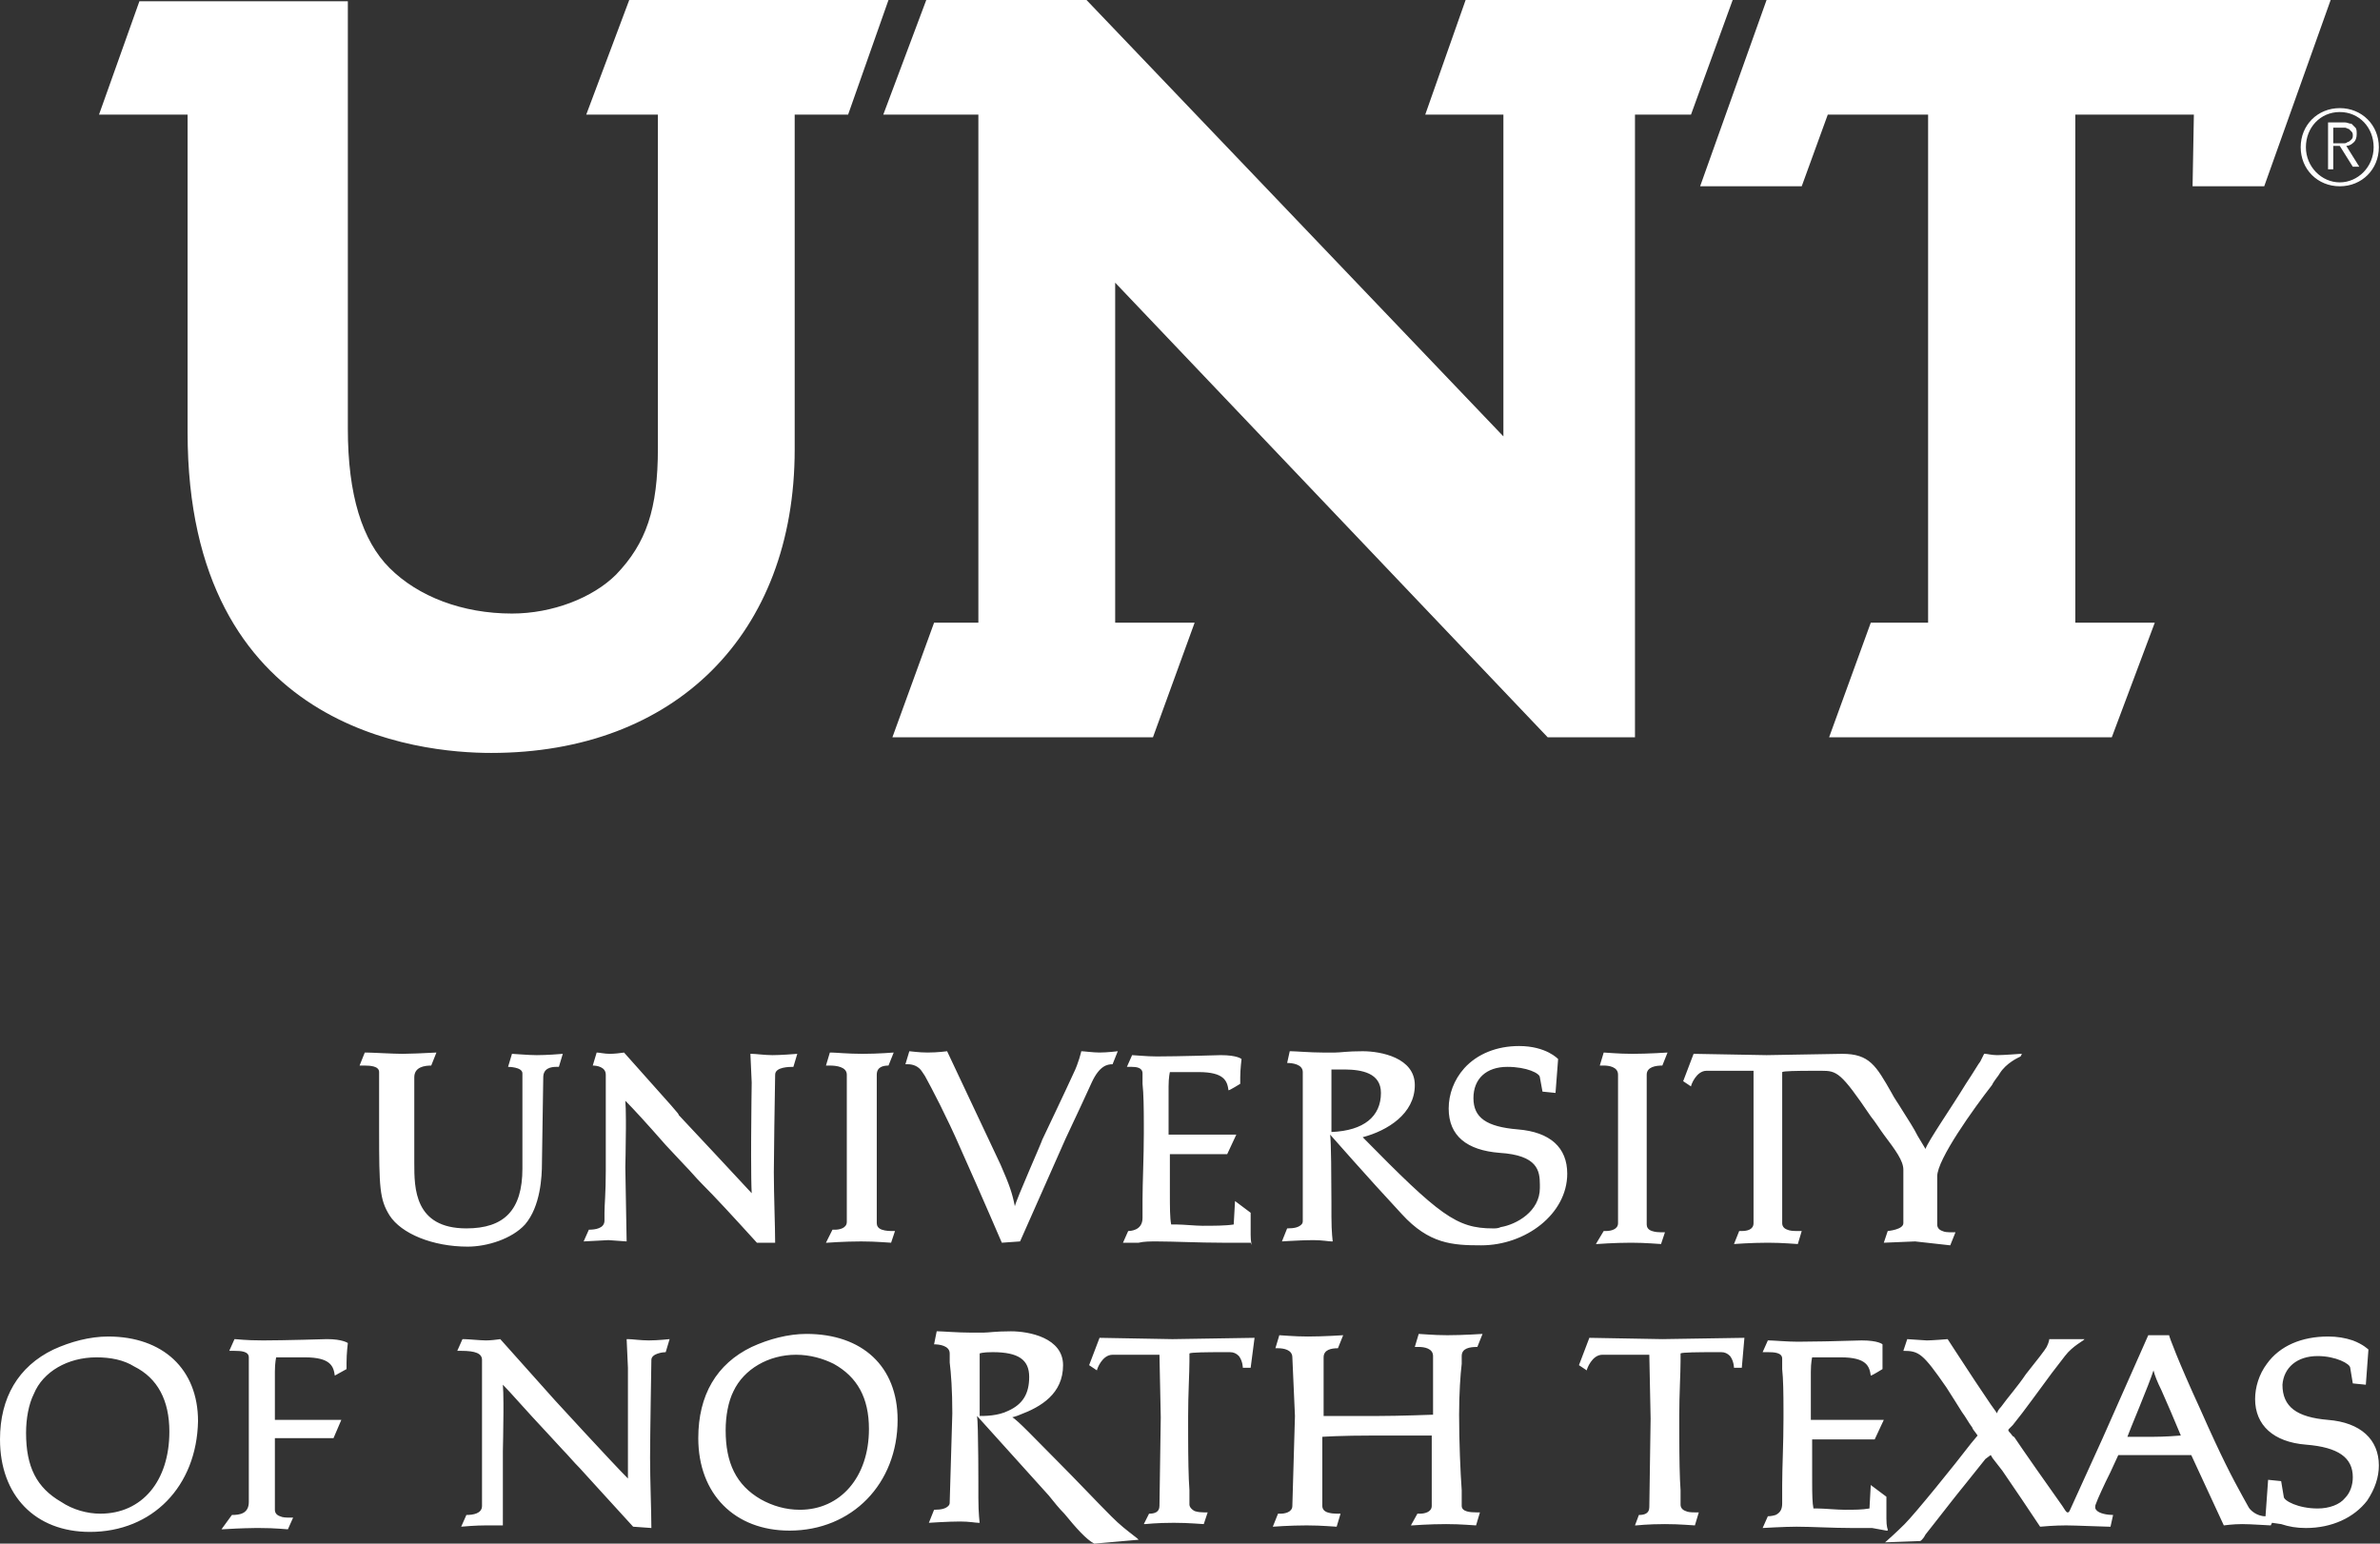 <svg xmlns="http://www.w3.org/2000/svg" xmlns:xlink="http://www.w3.org/1999/xlink" width="185px" height="120px" viewBox="0 0 185 120"><rect x="0" y="0" width="185" height="120" fill="#333333" stroke="none"/><title>university_north_texas</title><g id="DESIGN" stroke="none" stroke-width="1" fill="none" fill-rule="evenodd"><g id="Artboard" transform="translate(-58, -90)" fill="#FFFFFF"><path d="M130.911,193.493 C131.215,193.493 132.43,193.595 133.443,193.595 L134.455,193.595 C134.86,193.595 135.367,193.493 136.582,193.493 C138,193.493 140.633,194 140.633,196.127 C140.633,198.354 138.911,199.367 137.291,199.975 C137.088,200.076 136.683,200.177 136.683,200.177 C137.088,200.38 138.506,201.899 140.228,203.62 C141.645,205.038 143.164,206.658 144.379,207.873 C145.088,208.582 145.494,208.886 146.405,209.595 L146.506,209.696 L143.063,210 C142.455,209.696 141.645,208.785 140.734,207.671 C140.329,207.266 139.924,206.759 139.519,206.254 C136.785,203.215 134.05,200.177 133.949,200.076 C134.001,200.39 134.027,201.761 134.039,203.18 L134.043,203.747 C134.046,204.218 134.048,204.68 134.049,205.094 L134.05,205.567 C134.05,205.641 134.05,205.713 134.05,205.781 L134.05,206.456 L134.05,206.456 C134.05,207.671 134.151,208.38 134.151,208.38 L134.05,208.38 C133.848,208.38 133.341,208.279 132.633,208.279 C131.721,208.279 130.202,208.38 130.202,208.38 L130.607,207.367 C131.215,207.367 131.519,207.266 131.721,207.063 C131.822,206.962 131.822,206.86 131.822,206.759 L132.025,199.873 C132.025,198.051 131.924,196.734 131.822,195.924 L131.822,195.215 C131.822,194.608 131.012,194.506 130.607,194.506 L130.81,193.493 L130.911,193.493 Z M226.607,193.798 C226.607,193.899 227.316,195.823 229.038,199.569 C230.67,203.264 231.501,204.844 232.334,206.352 L232.513,206.675 C232.602,206.836 232.693,206.999 232.785,207.165 C232.886,207.367 233.393,207.873 234.101,207.873 L234.303,205.038 L235.316,205.14 L235.519,206.355 C235.519,206.658 236.633,207.267 238.151,207.267 C239.063,207.267 239.873,206.962 240.278,206.456 C240.684,206.051 240.886,205.443 240.886,204.836 C240.886,203.317 239.772,202.506 237.241,202.304 C234.709,202.102 233.292,200.785 233.292,198.76 C233.292,197.848 233.595,196.836 234.202,196.026 C235.215,194.608 236.936,193.899 238.962,193.899 C239.671,193.899 240.278,194 240.886,194.203 C241.696,194.506 242.101,194.912 242.101,194.912 L241.899,197.646 L240.886,197.544 L240.684,196.329 C240.684,196.026 239.57,195.418 238.151,195.418 C236.532,195.418 235.519,196.329 235.418,197.646 C235.418,199.367 236.532,200.177 238.962,200.38 C241.493,200.582 242.911,201.899 242.911,203.924 C242.911,204.836 242.608,205.747 242,206.658 C240.987,207.975 239.266,208.785 237.241,208.785 C236.532,208.785 235.924,208.684 235.316,208.481 L234.608,208.38 L234.506,208.582 C234.304,208.582 232.987,208.481 232.279,208.481 C231.57,208.481 230.86,208.582 230.86,208.582 L228.329,203.115 L222.658,203.115 L222.051,204.431 C221.544,205.443 221.038,206.557 220.936,206.86 C220.835,207.063 220.835,207.267 220.936,207.367 C221.139,207.671 221.848,207.772 222.253,207.772 L222.051,208.684 L221.949,208.684 C221.544,208.684 219.316,208.582 218.607,208.582 C217.713,208.582 216.82,208.661 216.622,208.68 L216.582,208.684 L216.582,208.684 C215.772,207.469 214.557,205.645 213.645,204.33 L212.937,203.418 C212.836,203.317 212.836,203.216 212.734,203.115 L212.329,203.418 L210.709,205.443 C210.573,205.61 210.433,205.783 210.292,205.959 L210.01,206.313 L210.01,206.313 L209.728,206.669 C208.699,207.971 207.748,209.214 207.671,209.292 C207.468,209.696 207.265,209.797 207.265,209.797 L204.532,209.899 L204.564,209.87 C204.721,209.732 205.425,209.106 206.05,208.481 C206.861,207.671 209.899,203.924 211.215,202.203 L211.722,201.595 C211.519,201.291 211.316,201.089 211.316,200.987 C211.013,200.582 210.81,200.177 210.506,199.772 C210.202,199.266 209.798,198.659 209.291,197.848 C207.468,195.215 207.164,195.013 205.949,195.013 L206.252,194.102 L207.773,194.203 C208.177,194.203 209.393,194.102 209.393,194.102 C209.393,194.102 210.325,195.543 211.286,196.999 L211.547,197.396 C211.983,198.054 212.407,198.688 212.735,199.165 L213.24,199.873 C213.24,199.772 213.341,199.569 213.545,199.367 C214.051,198.658 214.861,197.747 215.468,196.836 C216.278,195.823 216.988,194.912 217.089,194.709 C217.291,194.304 217.291,194.102 217.291,194.102 L220.026,194.102 C220.026,194.203 219.114,194.608 218.506,195.418 L217.493,196.734 C216.582,197.95 215.367,199.671 214.455,200.785 L214.152,201.089 C214.051,201.19 214.152,201.291 214.253,201.392 C214.354,201.494 214.455,201.696 214.557,201.696 C215.164,202.607 217.291,205.645 218.304,207.063 C218.506,207.367 218.607,207.57 218.709,207.57 C218.81,207.57 218.81,207.57 218.912,207.367 L221.443,201.798 L224.987,193.798 L226.607,193.798 Z M66.406,193.899 C70.658,193.899 73.393,196.43 73.393,200.48 C73.292,205.544 69.848,209.088 64.988,209.088 C60.735,209.088 58,206.253 58,201.898 C58,198.657 59.418,196.227 62.152,194.911 C63.469,194.303 64.988,193.899 66.406,193.899 Z M195.519,194.202 C195.822,194.202 196.936,194.303 197.746,194.303 C198.287,194.303 199.018,194.292 199.753,194.277 L200.193,194.268 C201.506,194.239 202.708,194.202 202.708,194.202 C204.025,194.202 204.329,194.505 204.329,194.505 L204.329,196.43 C204.329,196.43 203.519,196.937 203.417,196.937 C203.316,196.227 203.113,195.518 201.088,195.518 L198.86,195.518 C198.86,195.518 198.759,195.924 198.759,196.633 L198.759,200.379 L204.43,200.379 L203.721,201.898 L198.86,201.898 L198.861,205.266 C198.863,206.191 198.876,206.837 198.961,207.266 L199.265,207.266 C199.772,207.266 200.784,207.367 201.392,207.367 C202.202,207.367 202.708,207.367 203.316,207.266 L203.417,205.443 L204.633,206.354 L204.633,208.075 C204.633,208.683 204.734,208.885 204.734,208.885 L204.734,208.987 L204.633,208.987 L203.519,208.784 L201.898,208.784 C200.481,208.784 198.759,208.683 197.645,208.683 C196.734,208.683 195.012,208.784 195.012,208.784 L195.417,207.872 C195.417,207.872 195.721,207.872 196.024,207.771 C196.43,207.569 196.531,207.266 196.531,206.86 L196.531,205.443 C196.531,204.126 196.632,202.202 196.632,200.278 L196.632,199.586 C196.63,198.335 196.617,197.201 196.531,196.43 L196.531,195.62 C196.531,195.147 195.914,195.116 195.42,195.114 L195.012,195.113 L195.417,194.202 L195.519,194.202 Z M120.683,193.696 C125.037,193.696 127.772,196.227 127.772,200.379 C127.772,205.342 124.228,208.987 119.368,208.987 C115.114,208.987 112.278,206.152 112.278,201.797 C112.278,198.455 113.697,196.025 116.43,194.709 C117.746,194.101 119.266,193.696 120.683,193.696 Z M83.417,194.101 C84.633,194.101 85.038,194.405 85.038,194.405 C85.038,194.405 84.937,195.214 84.937,195.924 L84.937,196.43 L84.025,196.936 C83.924,196.227 83.721,195.518 81.696,195.518 L79.468,195.518 C79.468,195.518 79.367,195.924 79.367,196.632 L79.367,200.38 L84.531,200.38 L83.924,201.798 L79.367,201.798 L79.367,207.367 C79.367,207.57 79.468,207.772 79.772,207.873 C79.975,207.975 80.278,207.975 80.481,207.975 L80.785,207.975 L80.379,208.886 C80.177,208.886 79.468,208.785 78.152,208.785 L77.767,208.787 C76.744,208.799 75.789,208.855 75.448,208.877 L75.35,208.883 C75.328,208.885 75.316,208.886 75.316,208.886 L75.215,208.886 L76.025,207.772 C76.633,207.772 77.341,207.671 77.341,206.758 L77.341,195.518 C77.341,195.046 76.724,195.015 76.231,195.013 L75.822,195.012 L76.228,194.101 C76.43,194.101 77.038,194.202 78.456,194.202 C80.076,194.202 83.417,194.101 83.417,194.101 Z M94.05,194.101 C94.354,194.101 95.367,194.202 95.772,194.202 C96.152,194.202 96.589,194.145 96.783,194.117 L96.874,194.103 C96.882,194.102 96.886,194.101 96.886,194.101 L101.139,198.861 C101.139,198.861 105.595,203.721 106.81,204.937 L106.81,196.329 L106.709,194.101 L106.81,194.101 C107.114,194.101 107.822,194.202 108.43,194.202 C109.139,194.202 110.05,194.101 110.05,194.101 L109.746,195.114 C109.544,195.114 108.632,195.215 108.632,195.721 C108.632,195.721 108.531,201.695 108.531,203.316 C108.531,205.038 108.632,207.569 108.632,208.784 L107.215,208.683 C105.19,206.455 103.974,205.139 103.063,204.127 C102.556,203.62 102.151,203.114 101.746,202.708 L100.532,201.392 C98.911,199.67 97.696,198.253 97.088,197.645 C97.118,197.939 97.13,198.498 97.133,199.142 L97.133,199.809 C97.127,201.174 97.092,202.646 97.089,202.797 L97.088,208.582 L95.772,208.582 C94.968,208.582 94.085,208.661 93.889,208.679 L93.848,208.683 L93.848,208.683 L94.253,207.771 C94.759,207.771 95.468,207.67 95.468,207.063 L95.468,195.721 C95.468,195.215 94.962,195.012 93.848,195.012 L93.544,195.012 L93.949,194.101 L94.05,194.101 Z M173.24,193.696 L172.836,194.709 C172.228,194.709 171.62,194.81 171.62,195.418 L171.62,196.026 C171.519,196.836 171.418,198.355 171.418,199.976 C171.418,202.102 171.519,204.431 171.62,205.848 L171.62,207.063 C171.62,207.536 172.326,207.567 172.75,207.569 L173.038,207.57 L172.735,208.582 C172.532,208.582 171.62,208.481 170.405,208.481 C169.088,208.481 167.773,208.582 167.773,208.582 L167.671,208.582 L168.177,207.671 L168.38,207.671 C168.684,207.671 169.291,207.57 169.291,207.063 L169.291,201.595 L164.937,201.595 C162.101,201.595 160.785,201.696 160.785,201.696 L160.785,207.063 C160.785,207.267 160.886,207.469 161.19,207.57 C161.443,207.654 161.696,207.668 161.891,207.67 L162.203,207.671 L161.899,208.684 C161.696,208.684 160.785,208.582 159.57,208.582 C158.253,208.582 156.937,208.684 156.937,208.684 L157.342,207.671 L157.545,207.671 C157.848,207.671 158.456,207.57 158.456,207.063 L158.658,200.077 L158.456,195.519 C158.456,194.912 157.747,194.81 157.342,194.81 L157.139,194.81 L157.443,193.797 C157.646,193.797 158.557,193.899 159.671,193.899 C160.886,193.899 162.406,193.797 162.406,193.797 L162,194.81 C161.494,194.81 160.886,194.912 160.886,195.519 L160.886,200.077 L165.038,200.077 C166.76,200.077 169.393,199.976 169.393,199.976 L169.393,195.418 C169.393,194.81 168.684,194.709 168.278,194.709 L167.975,194.709 L168.278,193.696 C168.481,193.696 169.393,193.797 170.506,193.797 C171.722,193.797 173.24,193.696 173.24,193.696 Z M193.595,194 L193.392,196.328 L192.784,196.328 C192.784,196.328 192.784,195.822 192.481,195.417 C192.279,195.214 192.076,195.113 191.771,195.113 L191.215,195.114 C190.016,195.115 188.72,195.127 188.632,195.214 L188.632,195.822 C188.632,196.733 188.531,198.355 188.531,200.077 L188.531,200.881 L188.531,200.881 L188.533,201.69 C188.538,203.304 188.557,204.861 188.632,205.847 L188.632,206.962 C188.632,207.163 188.733,207.367 189.037,207.469 C189.206,207.553 189.446,207.567 189.696,207.569 L190.05,207.57 L189.746,208.582 C189.544,208.582 188.632,208.481 187.417,208.481 C186.101,208.481 185.19,208.582 185.19,208.582 L185.089,208.582 L185.392,207.772 C185.797,207.772 186.203,207.671 186.203,207.165 L186.304,200.279 L186.203,195.316 L182.556,195.316 C181.746,195.316 181.341,196.43 181.341,196.531 L180.734,196.126 L181.543,194 L187.215,194.101 L193.595,194 Z M155.518,194 L155.215,196.329 L154.607,196.329 C154.607,196.329 154.607,195.823 154.304,195.418 C154.101,195.215 153.898,195.114 153.595,195.114 L153.039,195.114 C151.839,195.115 150.543,195.127 150.456,195.215 L150.456,195.823 C150.456,196.734 150.355,198.355 150.355,200.077 L150.355,200.881 L150.355,200.881 L150.356,201.69 C150.361,203.304 150.38,204.861 150.456,205.848 L150.456,206.962 C150.456,207.164 150.657,207.367 150.861,207.469 C151.114,207.553 151.367,207.567 151.561,207.569 L151.874,207.57 L151.57,208.481 C151.368,208.481 150.456,208.38 149.24,208.38 C147.923,208.38 147.012,208.481 147.012,208.481 L146.911,208.481 L147.316,207.671 C147.721,207.671 148.126,207.57 148.126,207.063 L148.227,200.178 L148.126,195.317 L144.481,195.317 C143.671,195.317 143.266,196.43 143.266,196.532 L142.659,196.127 L143.469,194 L149.139,194.102 L155.518,194 Z M65.494,195.518 C63.266,195.518 61.342,196.633 60.633,198.354 C60.228,199.164 60.026,200.278 60.026,201.392 C60.026,204.025 60.836,205.645 62.76,206.758 C63.671,207.367 64.785,207.67 65.798,207.67 C69.038,207.67 71.165,205.139 71.165,201.291 C71.165,198.86 70.254,197.139 68.431,196.227 C67.62,195.721 66.608,195.518 65.494,195.518 Z M119.874,195.316 C117.746,195.316 115.823,196.43 115.013,198.152 C114.608,198.962 114.406,200.076 114.406,201.19 C114.406,203.721 115.216,205.443 117.139,206.556 C118.05,207.063 119.064,207.367 120.177,207.367 C123.317,207.367 125.544,204.835 125.544,201.089 C125.544,198.658 124.632,197.038 122.809,196.025 C121.999,195.62 120.987,195.316 119.874,195.316 Z M225.393,196.532 C225.099,197.511 223.477,201.336 223.372,201.674 L223.367,201.696 L223.367,201.696 L225.291,201.696 C226.281,201.696 227.271,201.616 227.479,201.598 L227.519,201.595 L227.519,201.595 L226.708,199.671 L226,198.051 C225.696,197.443 225.494,196.937 225.393,196.532 Z M135.164,195.114 C134.354,195.114 134.151,195.215 134.151,195.215 L134.151,200.076 C134.556,200.076 135.569,200.076 136.379,199.67 C137.494,199.165 138,198.354 138,197.038 C138,195.721 137.189,195.114 135.164,195.114 Z M86.456,171.822 C86.861,171.822 88.582,171.923 89.291,171.923 C89.528,171.923 89.899,171.912 90.289,171.897 L90.625,171.884 C91.296,171.855 91.924,171.822 91.924,171.822 L91.519,172.835 C91.013,172.835 90.203,172.936 90.203,173.746 L90.203,180.43 C90.203,182.354 90.203,185.493 94.254,185.493 C97.189,185.493 98.608,184.075 98.608,180.835 L98.608,173.443 C98.608,172.936 97.493,172.936 97.493,172.936 L97.797,171.923 C98.001,171.923 99.013,172.025 99.722,172.025 C100.526,172.025 101.487,171.946 101.702,171.927 L101.746,171.923 L101.746,171.923 L101.442,172.936 L101.24,172.936 C100.835,172.936 100.228,173.038 100.228,173.746 L100.126,180.43 C100.126,181.442 100.025,183.772 98.811,185.189 C97.797,186.303 95.874,186.911 94.355,186.911 C91.621,186.911 89.189,185.899 88.278,184.481 C87.506,183.226 87.47,182.339 87.469,177.869 L87.469,173.342 C87.469,172.869 86.763,172.838 86.34,172.835 L85.95,172.835 L86.355,171.822 L86.456,171.822 Z M176.076,171.317 C178.203,171.317 179.114,172.33 179.114,172.33 L178.912,174.962 L177.899,174.86 L177.696,173.747 C177.696,173.443 176.684,172.936 175.165,172.936 C173.545,172.936 172.532,173.848 172.532,175.367 C172.532,176.886 173.545,177.595 175.975,177.797 C178.506,178 179.823,179.215 179.823,181.24 C179.823,184.38 176.583,186.81 173.139,186.81 C170.912,186.81 169.088,186.709 166.962,184.38 C164.228,181.443 161.494,178.304 161.393,178.203 C161.473,178.684 161.489,181.65 161.493,183.464 L161.494,184.446 C161.494,184.495 161.494,184.541 161.494,184.583 C161.494,185.798 161.595,186.506 161.595,186.506 L161.494,186.506 C161.291,186.506 160.785,186.405 160.075,186.405 C159.883,186.405 159.665,186.409 159.439,186.417 L159.097,186.429 C158.471,186.454 157.865,186.492 157.694,186.503 L157.646,186.506 L157.646,186.506 L158.051,185.494 C158.658,185.494 158.962,185.393 159.165,185.189 C159.266,185.088 159.266,184.987 159.266,184.886 L159.266,173.342 C159.266,172.734 158.456,172.633 158.051,172.633 L158.253,171.721 L158.355,171.721 C158.658,171.721 159.873,171.822 160.785,171.822 L161.798,171.822 C162.203,171.822 162.709,171.721 163.924,171.721 C165.342,171.721 167.975,172.228 167.975,174.355 C167.975,176.582 165.848,177.898 163.924,178.405 C169.899,184.481 171.215,185.494 174.051,185.494 C174.253,185.494 174.455,185.494 174.658,185.393 C175.874,185.189 177.696,184.177 177.696,182.354 L177.696,182.078 C177.69,181.018 177.535,179.806 174.557,179.62 C172.026,179.418 170.608,178.304 170.608,176.177 C170.608,175.063 171.013,173.949 171.823,173.038 C172.836,171.923 174.354,171.317 176.076,171.317 Z M212.329,171.923 C212.43,171.923 212.836,172.025 213.24,172.025 C213.747,172.025 215.063,171.923 215.063,171.923 L215.165,171.923 L215.063,172.127 C214.861,172.227 213.95,172.633 213.442,173.443 C213.341,173.645 213.038,173.949 212.836,174.355 C211.417,176.177 208.582,180.126 208.582,181.443 L208.582,185.189 C208.582,185.393 208.684,185.595 208.987,185.697 C209.149,185.778 209.376,185.794 209.564,185.797 L210,185.798 L209.595,186.81 L206.861,186.506 L204.43,186.607 L204.735,185.697 C204.735,185.697 205.95,185.595 205.95,185.088 L205.95,180.936 C205.95,180.228 205.342,179.418 204.43,178.203 C204.126,177.797 203.823,177.291 203.418,176.785 C201.088,173.342 200.785,173.24 199.57,173.24 L199.38,173.24 L199.38,173.24 L198.797,173.241 C197.691,173.244 196.614,173.259 196.532,173.342 L196.532,185.088 C196.532,185.29 196.633,185.494 196.937,185.595 C197.105,185.68 197.415,185.694 197.631,185.697 L198.05,185.697 L197.747,186.709 C197.545,186.709 196.633,186.607 195.418,186.607 C194.101,186.607 192.785,186.709 192.785,186.709 L193.19,185.697 L193.393,185.697 C193.797,185.697 194.304,185.595 194.304,185.088 L194.304,173.24 L190.658,173.24 C189.848,173.24 189.443,174.355 189.443,174.456 L188.835,174.05 L189.645,171.923 L195.317,172.025 L201.19,171.923 C203.317,171.923 203.823,172.835 205.038,174.962 C205.24,175.367 205.544,175.772 205.848,176.278 C206.355,177.088 206.76,177.696 207.063,178.304 L207.671,179.316 C207.873,178.709 209.697,176.076 210.81,174.253 C211.417,173.342 211.823,172.633 211.924,172.532 C212.127,172.127 212.228,171.923 212.228,171.923 L212.329,171.923 Z M152.885,172.025 C154.203,172.025 154.506,172.329 154.506,172.329 C154.506,172.329 154.405,173.139 154.405,173.746 L154.405,174.253 C154.405,174.253 153.594,174.759 153.493,174.759 C153.392,174.05 153.19,173.342 151.164,173.342 L148.936,173.342 C148.936,173.342 148.835,173.746 148.835,174.456 L148.835,178.202 L154.101,178.202 L153.392,179.721 L148.936,179.721 L148.936,182.658 C148.936,183.873 148.936,184.684 149.037,185.189 L149.442,185.189 C149.949,185.189 150.961,185.29 151.468,185.29 C152.278,185.29 153.291,185.29 153.898,185.189 L154,183.367 L155.215,184.278 L155.215,185.999 C155.215,186.556 155.3,186.773 155.314,186.806 L155.215,186.607 L152.987,186.607 C151.266,186.607 149.139,186.506 147.923,186.506 C147.417,186.506 146.911,186.506 146.506,186.607 L145.291,186.607 L145.696,185.696 C145.797,185.696 146.81,185.696 146.81,184.684 L146.81,183.266 C146.81,181.949 146.911,179.923 146.911,178.101 L146.911,177.409 C146.909,176.158 146.896,175.024 146.81,174.253 L146.81,173.443 C146.81,172.972 146.286,172.939 145.968,172.936 L145.595,172.936 L146,172.025 C146.202,172.025 147.114,172.126 147.923,172.126 C149.544,172.126 152.885,172.025 152.885,172.025 Z M187.62,171.822 L187.216,172.834 C186.709,172.834 186,172.936 186,173.544 L186,185.19 C186,185.393 186.102,185.595 186.405,185.696 C186.658,185.781 186.911,185.795 187.106,185.797 L187.418,185.798 L187.115,186.709 C186.911,186.709 186,186.607 184.785,186.607 C183.468,186.607 182.152,186.709 182.152,186.709 L182.051,186.709 L182.658,185.696 L182.861,185.696 C183.165,185.696 183.772,185.595 183.772,185.089 L183.772,173.544 C183.772,172.936 183.064,172.834 182.658,172.834 L182.354,172.834 L182.658,171.822 C182.861,171.822 183.772,171.923 184.886,171.923 C186.102,171.923 187.62,171.822 187.62,171.822 Z M106.506,171.822 C110.607,176.412 110.754,176.576 110.759,176.672 L110.759,176.683 L110.759,176.683 C110.759,176.683 112.115,178.129 113.528,179.641 L113.882,180.02 C114.943,181.155 115.975,182.262 116.43,182.759 C116.398,182.179 116.386,181.097 116.385,179.89 L116.386,179.367 C116.386,179.279 116.386,179.19 116.386,179.101 L116.389,178.301 C116.399,176.347 116.425,174.488 116.43,174.192 L116.43,174.151 L116.43,174.151 L116.329,171.923 L116.43,171.923 C116.734,171.923 117.442,172.025 118.05,172.025 C118.676,172.025 119.695,171.946 119.927,171.927 L119.974,171.923 L119.974,171.923 L119.671,172.936 C119.367,172.936 118.253,172.936 118.253,173.544 C118.253,173.544 118.224,175.264 118.197,177.109 L118.189,177.614 C118.169,179.047 118.151,180.467 118.151,181.138 C118.151,182.861 118.253,185.392 118.253,186.608 L116.835,186.607 C114.81,184.38 113.595,183.063 112.582,182.05 C112.076,181.544 111.671,181.037 111.265,180.633 L109.746,179.012 C108.329,177.393 107.215,176.177 106.607,175.569 C106.637,175.863 106.649,176.422 106.652,177.067 L106.652,177.734 C106.646,179.174 106.607,180.734 106.607,180.734 L106.709,186.506 L105.291,186.405 L103.367,186.506 L103.772,185.595 C104.278,185.595 104.987,185.493 104.987,184.886 L104.987,184.278 C104.987,183.671 105.088,182.759 105.088,181.037 L105.088,173.544 C105.088,172.936 104.38,172.835 104.076,172.835 L104.38,171.822 C104.582,171.822 104.987,171.923 105.392,171.923 C105.772,171.923 106.209,171.866 106.403,171.838 L106.494,171.824 C106.502,171.823 106.506,171.822 106.506,171.822 Z M144.886,171.721 L144.481,172.733 C144.076,172.733 143.468,172.835 142.86,174.151 C142.712,174.486 142.4,175.16 142.064,175.881 L141.88,176.276 C141.355,177.401 140.835,178.506 140.835,178.506 L137.291,186.506 L135.873,186.607 C135.873,186.607 134.354,183.063 132.633,179.215 C131.62,176.886 130.405,174.557 129.898,173.645 L129.696,173.342 C129.392,172.835 128.886,172.733 128.582,172.733 L128.379,172.733 L128.683,171.721 C128.785,171.721 129.392,171.822 130.101,171.822 C130.911,171.822 131.62,171.721 131.62,171.721 L135.772,180.532 C136.481,182.151 136.683,182.759 136.886,183.772 C136.987,183.266 139.012,178.709 139.012,178.608 C139.012,178.608 141.037,174.354 141.443,173.443 C141.848,172.633 142.05,171.721 142.05,171.721 C142.253,171.721 142.962,171.822 143.468,171.822 C144.076,171.822 144.886,171.721 144.886,171.721 Z M122.608,171.822 C122.912,171.822 123.924,171.923 125.038,171.923 C126.254,171.923 127.468,171.822 127.468,171.822 L127.064,172.835 C126.659,172.835 126.152,172.936 126.152,173.544 L126.152,185.088 C126.152,185.29 126.254,185.493 126.557,185.595 C126.861,185.696 127.165,185.696 127.367,185.696 L127.57,185.696 L127.266,186.607 C127.064,186.607 126.152,186.506 124.937,186.506 C123.62,186.506 122.304,186.607 122.304,186.607 L122.203,186.607 L122.709,185.595 L122.912,185.595 C123.215,185.595 123.823,185.493 123.823,184.987 L123.823,173.544 C123.823,172.936 123.013,172.835 122.506,172.835 L122.203,172.835 L122.506,171.822 L122.608,171.822 Z M162.548,173.14 L161.494,173.139 L161.494,178 C164.025,177.898 165.342,176.785 165.342,174.962 C165.342,173.4 163.835,173.155 162.548,173.14 Z M127.063,90 L123.924,98.911 L119.772,98.911 L119.772,124.937 C119.772,139.317 110.455,148.532 96.177,148.532 C90.607,148.532 72.582,146.81 72.582,123.62 L72.582,123.62 L72.582,98.911 L65.696,98.911 L68.835,90.101 L85.038,90.101 L85.038,123.316 C85.038,128.481 86.152,132.025 88.278,134.152 C90.506,136.38 93.949,137.696 97.797,137.696 C100.936,137.696 104.076,136.481 105.898,134.658 C108.227,132.228 109.139,129.595 109.139,124.836 L109.139,124.836 L109.139,98.911 L103.569,98.911 L106.911,90 L127.063,90 Z M239.164,90 L234,104.481 L228.431,104.481 L228.532,98.911 L219.316,98.911 L219.316,138.405 L225.494,138.405 L222.152,147.317 L200.178,147.317 L203.418,138.405 L207.874,138.405 L207.874,98.911 L200.075,98.911 L198.05,104.481 L190.153,104.481 L195.317,90 L239.164,90 Z M142.456,90 C142.456,90 166.456,115.114 174.861,123.924 L174.861,98.911 L168.785,98.911 L171.924,90 L192.683,90 L189.443,98.911 L185.089,98.911 L185.089,147.316 L178.304,147.316 C178.304,147.316 146.81,114.202 144.684,111.975 L144.684,138.405 L150.861,138.405 L147.62,147.316 L127.367,147.316 L130.608,138.405 L134.05,138.405 L134.05,98.911 L126.658,98.911 L130,90 L142.456,90 Z M239.873,98.405 C241.595,98.405 242.911,99.721 242.911,101.443 C242.911,103.164 241.595,104.481 239.873,104.481 C238.151,104.481 236.835,103.164 236.835,101.443 C236.835,99.721 238.151,98.405 239.873,98.405 Z M239.873,98.709 C238.354,98.709 237.24,99.924 237.24,101.443 C237.24,102.962 238.456,104.177 239.873,104.177 C241.291,104.177 242.506,102.962 242.506,101.443 C242.506,99.924 241.392,98.709 239.873,98.709 Z M240.278,99.518 C240.481,99.518 240.583,99.62 240.785,99.62 C240.886,99.721 240.987,99.823 241.088,99.924 C241.189,100.025 241.189,100.228 241.189,100.43 C241.189,100.734 241.088,100.936 240.987,101.038 C240.785,101.24 240.583,101.342 240.379,101.342 L241.392,102.962 L240.886,102.962 L239.873,101.342 L239.367,101.342 L239.367,103.164 L238.962,103.164 L238.962,99.518 L240.278,99.518 Z M240.278,99.924 L239.367,99.924 L239.367,101.139 L240.176,101.139 C240.278,101.139 240.379,101.139 240.481,101.038 C240.583,101.038 240.684,100.936 240.785,100.835 C240.886,100.734 240.886,100.633 240.886,100.531 C240.886,100.43 240.886,100.329 240.785,100.228 L240.725,100.168 L240.725,100.168 L240.583,100.025 L240.583,100.025 C240.481,100.025 240.379,99.924 240.278,99.924 Z" id="university_north_texas"></path></g></g></svg>